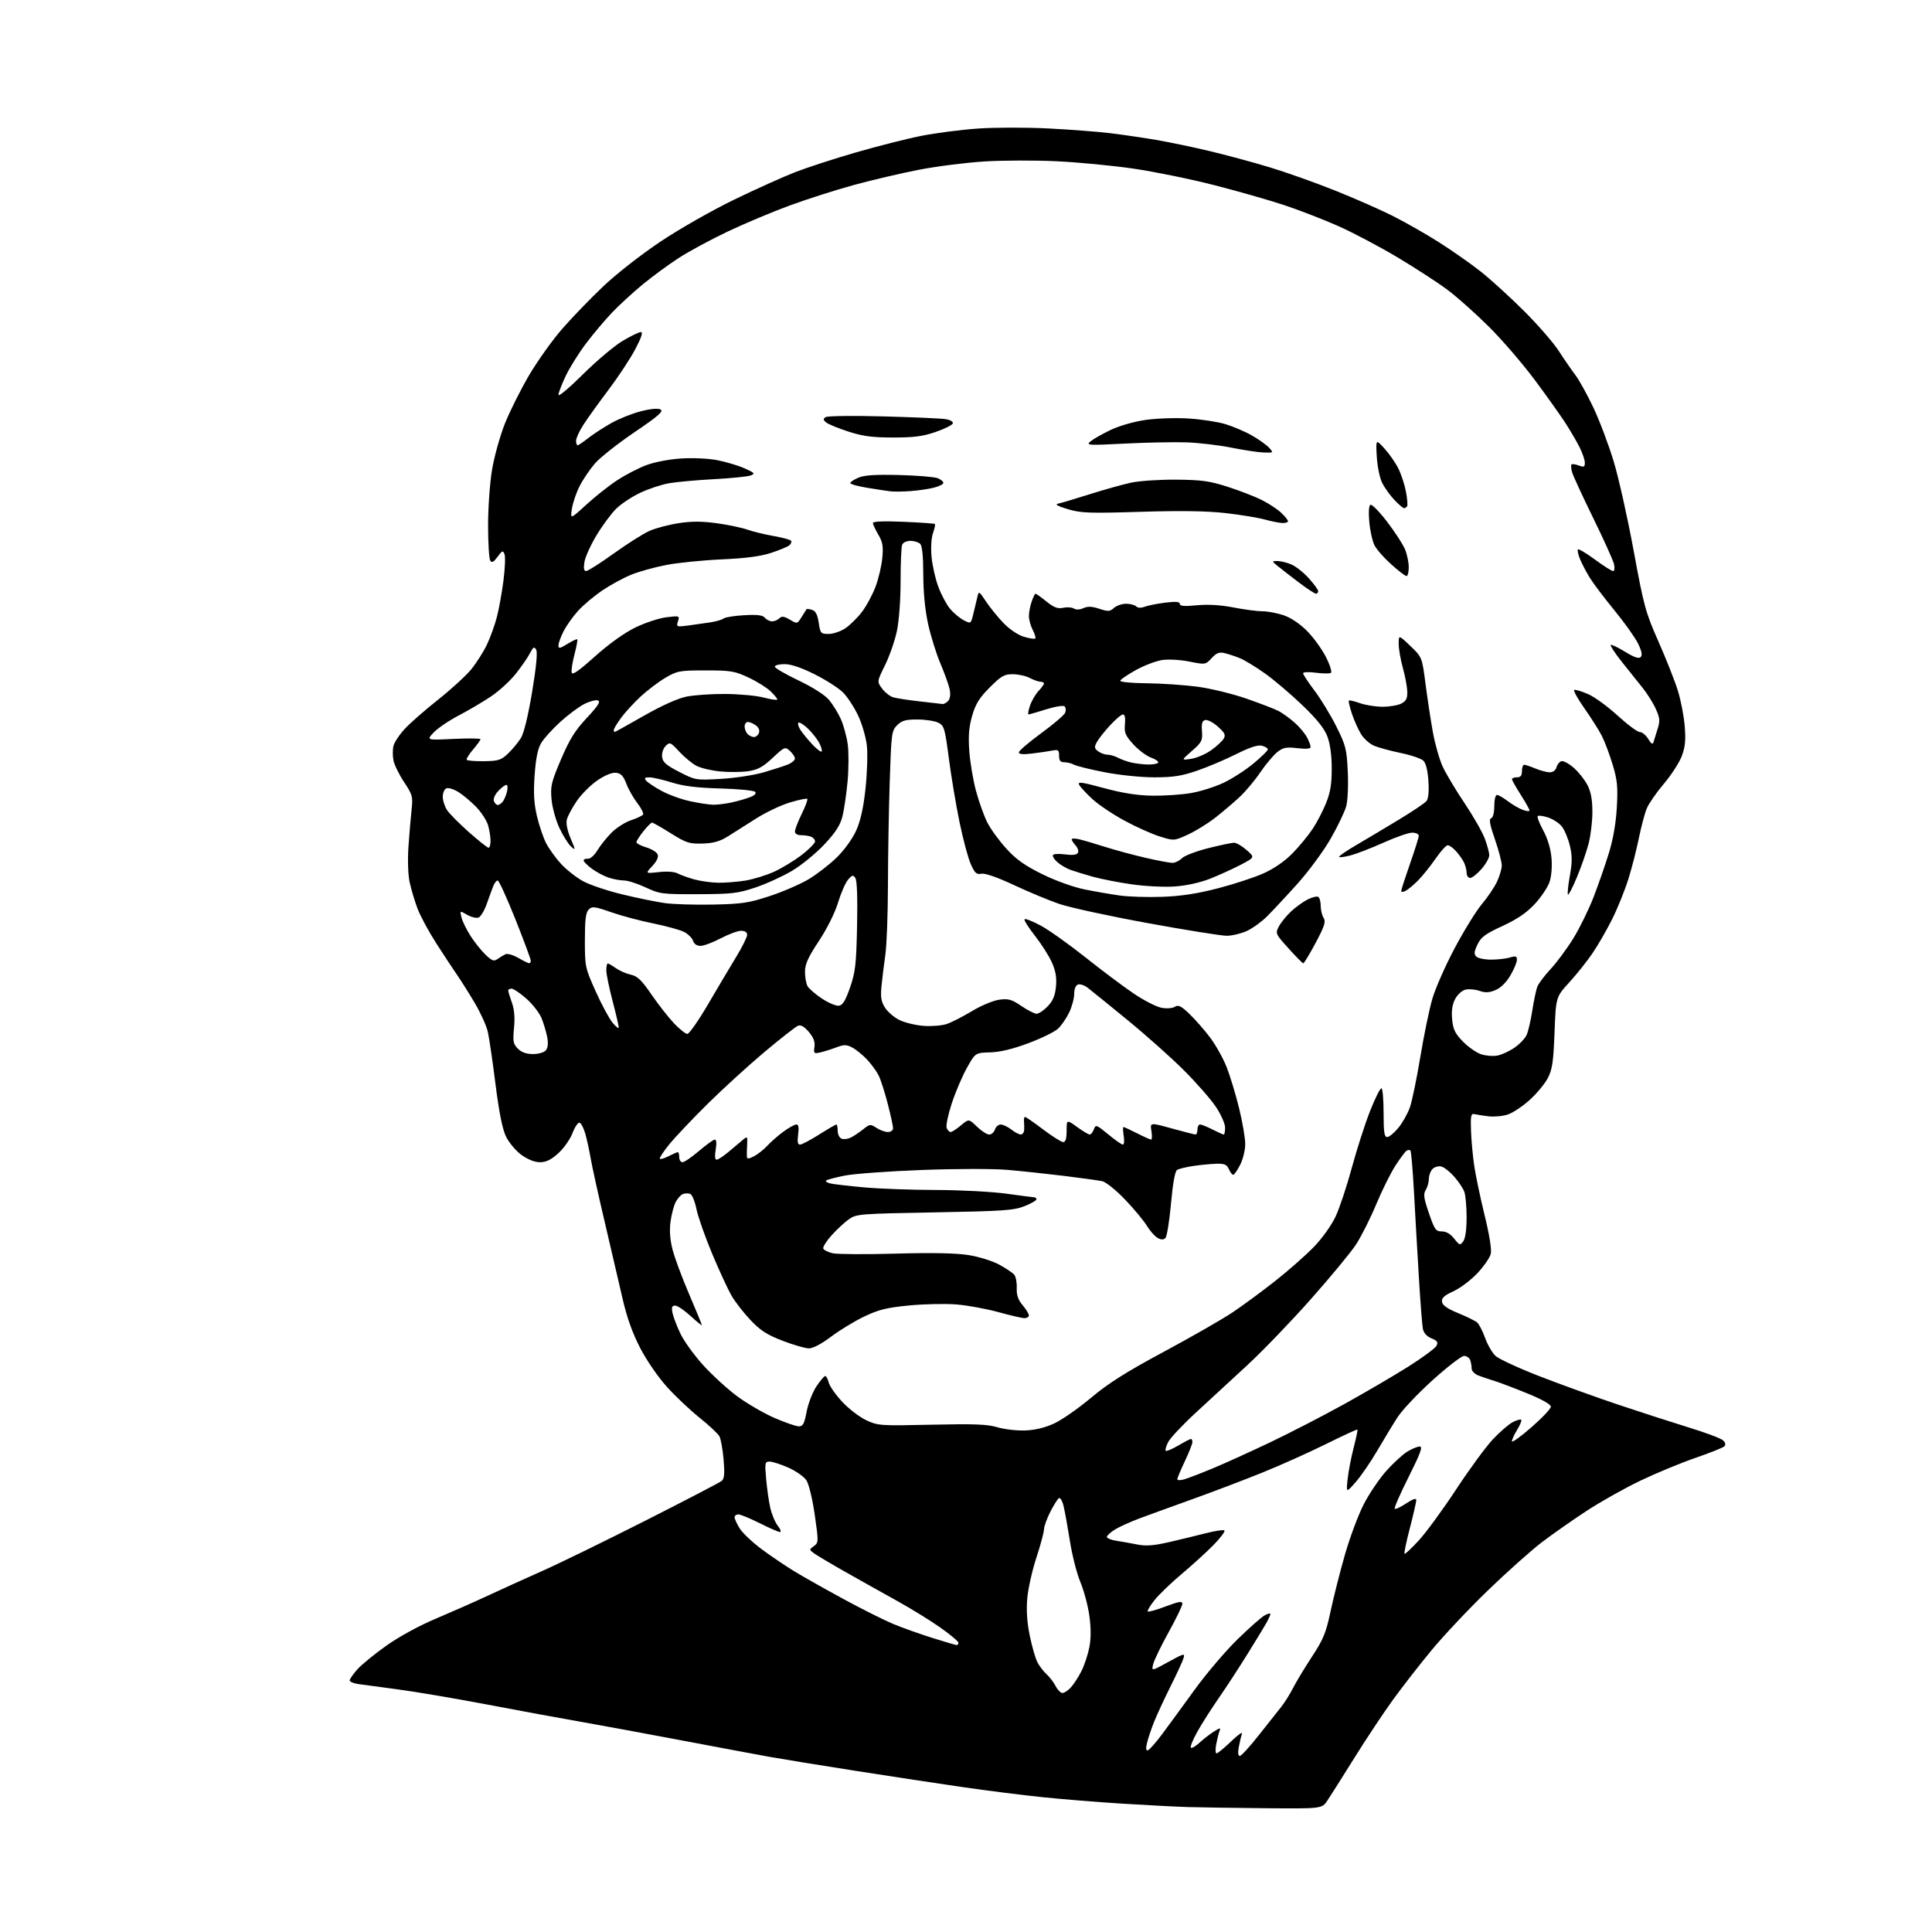 <?xml version="1.0" encoding="UTF-8" standalone="no"?>
<svg 
  version="1.1" 
  xmlns="http://www.w3.org/2000/svg" 
  xmlns:xlink="http://www.w3.org/1999/xlink" 
  xmlns:svg="http://www.w3.org/2000/svg"
  xmlns:rdf="http://www.w3.org/1999/02/22-rdf-syntax-ns#"
  xmlns:cc="http://creativecommons.org/ns#"
  xmlns:dc="http://purl.org/dc/elements/1.1/"
  viewBox="0 0 768 768"
  width="768"
  height="768"
>
<style>svg {background-color: white; }</style>"
<path stroke="none" fill="black" fill-rule="evenodd" d="M503.00,718.79C490.62,718.68 476.68,718.47 472.00,718.33C467.32,718.18 455.62,717.57 446.00,716.97C436.38,716.37 422.20,715.22 414.50,714.42C406.80,713.63 392.62,711.84 383.00,710.45C373.38,709.06 354.02,706.12 340.00,703.92C325.98,701.72 310.68,699.23 306.00,698.39C301.32,697.55 285.57,694.60 271.00,691.84C256.43,689.08 238.20,685.72 230.50,684.37C222.80,683.03 206.15,679.96 193.50,677.55C180.85,675.15 164.88,672.44 158.00,671.54C151.12,670.64 144.04,669.68 142.25,669.41C140.46,669.13 139.00,668.50 139.00,667.99C139.00,667.48 140.33,665.56 141.96,663.70C143.58,661.85 148.75,657.61 153.45,654.27C158.56,650.63 166.49,646.29 173.24,643.45C179.43,640.83 188.78,636.70 194.00,634.27C199.22,631.83 208.97,627.41 215.65,624.44C222.34,621.47 240.79,612.46 256.65,604.43C272.52,596.40 286.12,589.31 286.88,588.69C287.93,587.81 288.11,585.81 287.64,580.22C287.30,576.20 286.55,572.03 285.99,570.98C285.42,569.92 281.88,566.60 278.13,563.60C274.37,560.60 268.52,555.08 265.13,551.32C261.60,547.42 257.03,540.78 254.46,535.81C251.39,529.87 249.19,523.69 247.50,516.31C246.14,510.36 242.96,496.73 240.44,486.00C237.91,475.27 235.38,463.80 234.81,460.50C234.24,457.20 233.26,452.73 232.64,450.57C232.01,448.41 231.00,446.48 230.40,446.29C229.79,446.09 228.53,447.94 227.59,450.40C226.65,452.86 224.11,456.48 221.94,458.44C219.07,461.03 217.08,462.00 214.65,462.00C212.54,462.00 209.81,460.92 207.28,459.09C205.07,457.49 202.32,454.22 201.16,451.83C199.72,448.87 198.40,442.25 196.97,430.99C195.83,421.92 194.45,412.55 193.92,410.17C193.39,407.79 191.04,402.61 188.71,398.67C186.37,394.73 183.20,389.70 181.67,387.50C180.14,385.30 176.43,379.68 173.43,375.00C170.43,370.32 167.06,364.07 165.94,361.10C164.83,358.12 163.43,353.42 162.83,350.65C162.20,347.70 162.01,341.83 162.37,336.55C162.71,331.57 163.27,324.98 163.61,321.90C164.18,316.67 163.99,315.95 160.64,310.90C158.66,307.93 156.76,304.05 156.41,302.29C156.05,300.52 156.06,297.91 156.42,296.48C156.77,295.05 158.81,292.00 160.95,289.69C163.08,287.39 169.03,282.18 174.17,278.12C179.30,274.05 185.20,268.65 187.28,266.12C189.36,263.58 192.16,259.17 193.52,256.33C194.88,253.48 196.67,248.54 197.50,245.34C198.33,242.14 199.52,235.60 200.13,230.81C200.75,226.02 200.94,221.28 200.55,220.30C199.94,218.70 199.63,218.82 197.79,221.33C196.21,223.48 195.52,223.84 194.87,222.83C194.41,222.10 194.03,215.88 194.02,209.00C194.01,202.12 194.70,192.23 195.55,187.02C196.39,181.81 198.69,173.48 200.65,168.52C202.62,163.56 206.99,154.82 210.36,149.10C213.74,143.38 219.69,135.05 223.59,130.60C227.48,126.14 234.80,118.58 239.84,113.79C244.99,108.90 254.96,101.11 262.58,96.02C270.06,91.02 283.17,83.56 291.82,79.37C300.44,75.19 311.36,70.28 316.07,68.44C320.79,66.61 331.66,63.07 340.24,60.59C348.82,58.11 360.51,55.14 366.23,54.01C371.96,52.87 382.09,51.56 388.75,51.10C395.41,50.63 407.98,50.62 416.68,51.06C425.38,51.50 436.55,52.36 441.50,52.96C446.45,53.57 454.55,54.76 459.50,55.60C464.45,56.44 474.01,58.43 480.73,60.03C487.46,61.63 498.26,64.54 504.73,66.51C511.21,68.47 522.80,72.58 530.50,75.66C538.20,78.73 548.55,83.28 553.50,85.76C558.44,88.24 566.77,92.98 572.00,96.30C577.22,99.62 584.65,104.82 588.50,107.85C592.35,110.88 600.06,117.89 605.63,123.43C611.20,128.97 617.50,136.20 619.63,139.50C621.76,142.80 624.73,147.10 626.22,149.06C627.72,151.02 630.95,156.87 633.41,162.06C635.86,167.25 639.49,176.87 641.47,183.43C643.45,189.99 647.02,205.97 649.41,218.95C653.44,240.90 654.13,243.41 659.26,255.02C662.30,261.88 665.76,270.65 666.96,274.50C668.16,278.35 669.40,284.75 669.71,288.73C670.16,294.31 669.88,297.03 668.50,300.63C667.52,303.20 664.33,308.12 661.41,311.56C658.49,315.00 655.44,319.40 654.63,321.34C653.82,323.28 652.40,328.61 651.47,333.18C650.55,337.76 648.66,345.10 647.28,349.50C645.90,353.90 643.04,361.00 640.91,365.27C638.79,369.54 635.27,375.66 633.09,378.86C630.92,382.07 626.74,387.31 623.82,390.50C618.50,396.32 618.50,396.32 617.95,410.41C617.50,422.21 617.06,425.17 615.25,428.61C614.07,430.87 610.81,434.78 608.02,437.30C605.22,439.81 601.32,442.40 599.35,443.05C597.38,443.70 593.90,444.01 591.63,443.74C589.36,443.46 586.83,443.07 586.00,442.87C584.76,442.56 584.54,443.70 584.75,449.50C584.88,453.35 585.46,459.65 586.04,463.50C586.61,467.35 588.47,476.19 590.17,483.15C592.12,491.12 593.02,496.79 592.59,498.49C592.22,499.96 589.84,503.39 587.30,506.11C584.76,508.82 580.49,512.05 577.81,513.27C574.08,514.98 573.00,515.97 573.22,517.49C573.42,518.89 575.33,520.23 579.64,521.99C583.02,523.37 586.41,525.04 587.18,525.69C587.94,526.35 589.36,529.10 590.34,531.82C591.31,534.54 593.18,537.76 594.48,538.98C595.78,540.21 603.75,543.88 612.17,547.15C620.60,550.42 634.70,555.50 643.50,558.45C652.30,561.40 664.90,565.47 671.50,567.50C678.10,569.52 684.16,571.81 684.96,572.58C685.88,573.48 686.07,574.33 685.46,574.94C684.93,575.47 679.77,577.52 674.00,579.52C668.23,581.51 658.40,585.57 652.16,588.55C645.92,591.53 636.27,596.95 630.70,600.60C625.13,604.25 617.13,609.85 612.92,613.06C608.71,616.26 599.10,624.85 591.55,632.13C584.01,639.41 573.91,650.13 569.10,655.94C564.30,661.75 557.36,670.66 553.68,675.75C550.00,680.83 543.13,691.18 538.41,698.75C533.69,706.31 528.85,713.96 527.66,715.74C525.50,718.99 525.50,718.99 503.00,718.79zM492.85,698.00C493.44,698.00 496.84,694.29 500.41,689.75C503.97,685.21 507.98,680.15 509.31,678.50C510.64,676.85 512.74,673.51 513.97,671.08C515.21,668.64 518.60,663.02 521.51,658.58C526.07,651.63 527.11,649.10 528.93,640.50C530.09,635.00 532.66,624.88 534.63,618.00C536.60,611.12 539.98,602.09 542.13,597.93C544.28,593.77 548.29,587.83 551.03,584.75C553.78,581.67 557.54,578.21 559.38,577.07C561.23,575.93 563.47,575.00 564.38,575.00C565.65,575.00 564.67,577.69 559.95,587.11C556.61,593.76 554.12,599.45 554.42,599.75C554.72,600.05 556.77,599.10 558.98,597.63C561.61,595.89 563.00,595.43 563.00,596.28C563.00,597.00 561.85,602.01 560.45,607.41C559.04,612.81 558.08,617.42 558.32,617.65C558.55,617.88 561.13,615.47 564.05,612.28C566.97,609.10 573.64,599.98 578.88,592.00C584.12,584.02 590.67,575.09 593.44,572.15C596.21,569.21 599.76,566.14 601.33,565.33C602.90,564.52 604.42,564.09 604.71,564.37C604.99,564.66 604.28,566.43 603.11,568.32C601.95,570.20 601.00,572.28 601.00,572.94C601.00,573.60 604.49,571.10 608.75,567.38C613.01,563.66 616.50,559.97 616.50,559.17C616.50,558.27 612.90,556.25 607.12,553.89C601.96,551.79 596.11,549.57 594.12,548.96C592.13,548.35 589.26,547.38 587.75,546.81C586.16,546.20 585.00,545.00 585.00,543.96C585.00,542.97 584.73,541.45 584.39,540.58C584.06,539.71 582.97,539.00 581.97,539.00C580.97,539.00 575.37,543.32 569.52,548.60C563.67,553.88 557.40,560.51 555.57,563.35C553.74,566.18 550.11,572.16 547.50,576.63C544.90,581.10 541.04,586.73 538.93,589.13C535.11,593.50 535.11,593.50 535.70,588.00C536.02,584.98 537.09,579.36 538.09,575.53C539.08,571.69 539.76,568.42 539.60,568.27C539.44,568.11 533.76,570.73 526.98,574.09C520.19,577.46 508.76,582.58 501.57,585.47C494.38,588.37 481.98,593.08 474.00,595.95C466.02,598.81 456.57,602.25 453.00,603.58C449.43,604.91 445.04,606.89 443.25,607.98C441.46,609.08 440.00,610.41 440.00,610.94C440.00,611.47 441.69,612.17 443.75,612.48C445.81,612.79 449.55,613.46 452.05,613.96C455.50,614.65 458.53,614.43 464.55,613.06C468.92,612.06 475.55,610.45 479.29,609.49C483.02,608.53 486.37,608.03 486.73,608.39C487.09,608.75 485.16,611.32 482.44,614.11C479.72,616.89 474.03,622.08 469.80,625.63C465.56,629.19 460.67,633.89 458.93,636.09C457.18,638.29 455.98,640.31 456.25,640.59C456.52,640.86 459.73,639.96 463.37,638.58C468.67,636.59 470.00,636.38 470.00,637.53C470.00,638.33 467.56,643.39 464.57,648.79C461.58,654.18 458.82,659.89 458.42,661.47C457.70,664.35 457.70,664.35 464.42,660.65C470.76,657.17 471.11,657.09 470.44,659.23C470.05,660.48 467.76,665.46 465.34,670.29C462.92,675.13 460.00,681.43 458.84,684.29C457.69,687.16 456.40,690.99 455.97,692.80C455.41,695.14 455.52,696.00 456.34,695.74C456.98,695.54 459.52,692.65 462.00,689.31C464.48,685.98 470.29,678.03 474.92,671.65C479.55,665.26 487.20,656.27 491.92,651.67C496.64,647.06 501.51,642.77 502.75,642.11C503.99,641.46 505.00,641.20 505.00,641.53C505.00,641.86 504.49,643.11 503.86,644.32C503.24,645.52 499.80,651.23 496.21,657.00C492.63,662.77 487.35,670.88 484.48,675.00C481.61,679.12 477.80,685.11 476.01,688.30C474.22,691.48 473.04,694.38 473.39,694.72C473.74,695.07 475.25,694.21 476.76,692.81C478.27,691.41 480.83,689.41 482.45,688.38C485.07,686.72 485.33,686.70 484.76,688.18C484.41,689.10 483.82,691.46 483.45,693.43C483.08,695.39 483.15,697.00 483.60,697.00C484.06,697.00 486.65,694.86 489.36,692.25C492.07,689.64 494.02,688.26 493.70,689.18C493.38,690.10 492.82,692.46 492.45,694.43C492.02,696.72 492.16,698.00 492.85,698.00zM422.35,673.00C423.07,673.00 424.58,671.99 425.71,670.75C426.85,669.51 428.74,666.58 429.92,664.23C431.09,661.89 432.50,657.61 433.05,654.74C433.71,651.27 433.70,647.08 433.03,642.25C432.47,638.25 430.88,632.27 429.49,628.97C428.09,625.66 426.22,618.35 425.33,612.73C424.43,607.10 423.30,600.80 422.80,598.72C422.31,596.64 421.47,595.21 420.93,595.54C420.40,595.87 418.85,598.34 417.48,601.04C416.12,603.73 415.00,606.85 415.00,607.97C415.00,609.08 413.63,614.16 411.96,619.25C410.29,624.34 408.66,631.65 408.34,635.50C407.95,640.17 408.28,645.08 409.36,650.26C410.24,654.53 411.60,659.26 412.38,660.76C413.16,662.27 414.79,664.40 416.00,665.50C417.21,666.60 418.85,668.73 419.63,670.25C420.41,671.76 421.64,673.00 422.35,673.00zM380.25,653.94C380.66,653.97 381.00,653.56 381.00,653.03C381.00,652.49 377.74,649.76 373.75,646.95C369.76,644.14 362.00,639.36 356.50,636.32C351.00,633.27 341.77,628.11 336.00,624.84C330.23,621.57 324.63,618.24 323.56,617.45C321.64,616.02 321.64,615.98 323.54,614.59C325.41,613.23 325.42,612.86 323.87,602.13C322.96,595.83 321.54,589.94 320.55,588.44C319.61,587.00 316.38,584.73 313.39,583.41C310.39,582.08 307.04,581.00 305.94,581.00C304.08,581.00 303.99,581.47 304.54,587.75C304.86,591.46 305.59,596.63 306.16,599.24C306.73,601.84 308.08,605.11 309.17,606.49C310.26,607.87 310.65,609.00 310.05,609.00C309.44,609.00 305.82,607.42 302.00,605.50C298.18,603.58 294.36,602.00 293.52,602.00C292.69,602.00 292.00,602.51 292.00,603.13C292.00,603.75 292.92,605.75 294.04,607.57C295.17,609.39 299.11,613.11 302.80,615.85C306.49,618.59 312.44,622.60 316.01,624.77C319.58,626.93 328.35,631.88 335.50,635.75C342.65,639.63 351.42,644.02 355.00,645.52C358.57,647.01 365.55,649.50 370.50,651.06C375.45,652.61 379.84,653.91 380.25,653.94zM470.75,588.06C472.26,587.63 477.37,585.66 482.09,583.70C486.82,581.74 497.17,577.04 505.09,573.26C513.02,569.48 526.25,562.64 534.50,558.07C542.75,553.50 554.12,546.84 559.77,543.28C565.41,539.72 570.46,536.00 570.99,535.02C571.77,533.55 571.41,533.00 569.03,532.01C567.14,531.23 565.94,529.88 565.60,528.15C565.32,526.69 564.60,517.40 564.01,507.50C563.41,497.60 562.54,482.38 562.07,473.69C561.59,464.99 560.96,457.63 560.67,457.34C560.37,457.04 559.70,457.07 559.16,457.40C558.63,457.73 556.65,460.36 554.77,463.25C552.88,466.14 549.40,473.13 547.04,478.79C544.68,484.45 541.05,491.65 538.98,494.79C536.92,497.93 528.84,507.69 521.04,516.49C513.24,525.28 501.98,536.98 496.03,542.49C490.08,547.99 480.88,556.48 475.58,561.35C470.28,566.22 465.25,571.55 464.40,573.19C463.55,574.84 463.09,576.42 463.38,576.71C463.67,577.01 465.92,576.06 468.38,574.62C470.84,573.18 473.11,572.00 473.43,572.00C473.74,572.00 474.00,572.56 474.00,573.25C474.00,573.94 472.65,577.35 471.00,580.84C469.35,584.33 468.00,587.56 468.00,588.02C468.00,588.48 469.24,588.50 470.75,588.06zM407.50,568.63C411.43,568.49 415.41,567.53 419.03,565.86C422.07,564.46 428.67,559.87 433.69,555.65C440.60,549.86 447.63,545.41 462.66,537.34C473.57,531.48 485.88,524.43 490.00,521.67C494.12,518.90 501.77,513.27 507.00,509.14C512.23,505.01 519.09,498.96 522.26,495.69C525.56,492.29 529.24,487.15 530.90,483.63C532.48,480.26 535.39,471.53 537.36,464.24C539.33,456.95 542.61,446.74 544.66,441.55C546.71,436.36 548.75,432.34 549.19,432.62C549.64,432.89 550.00,437.37 550.00,442.56C550.00,450.07 550.29,452.00 551.43,452.00C552.21,452.00 554.22,450.34 555.90,448.31C557.57,446.27 559.64,442.56 560.50,440.06C561.35,437.55 563.21,428.54 564.62,420.04C566.03,411.53 568.17,401.18 569.38,397.04C570.58,392.89 574.59,383.81 578.28,376.87C581.97,369.92 586.84,362.04 589.09,359.37C591.35,356.69 594.05,352.70 595.08,350.50C596.11,348.30 596.97,345.39 596.98,344.04C596.99,342.69 595.76,338.01 594.25,333.64C592.21,327.76 591.82,325.60 592.75,325.27C593.50,325.01 594.00,323.05 594.00,320.42C594.00,317.95 594.47,316.00 595.07,316.00C595.65,316.00 597.57,317.09 599.32,318.43C601.07,319.77 603.74,321.33 605.25,321.91C606.76,322.48 608.00,322.60 608.00,322.18C608.00,321.75 606.44,318.95 604.53,315.95C602.61,312.95 601.04,310.16 601.03,309.75C601.01,309.34 601.90,309.00 603.00,309.00C604.47,309.00 605.00,308.33 605.00,306.50C605.00,305.12 605.40,304.00 605.88,304.00C606.36,304.00 608.37,304.68 610.35,305.50C612.32,306.32 614.89,307.00 616.06,307.00C617.32,307.00 618.39,306.21 618.69,305.07C618.97,304.01 619.83,302.90 620.60,302.60C621.37,302.30 623.60,303.47 625.56,305.19C627.52,306.90 629.99,310.02 631.06,312.12C632.42,314.78 633.00,317.96 633.00,322.75C633.00,326.51 632.32,332.20 631.49,335.39C630.65,338.59 628.58,344.56 626.87,348.66C625.17,352.75 623.55,355.88 623.28,355.62C623.01,355.35 623.35,352.01 624.03,348.21C625.01,342.72 625.01,340.22 624.04,336.16C623.36,333.33 621.94,329.93 620.89,328.58C619.83,327.24 617.37,325.62 615.42,324.97C613.46,324.33 611.60,324.07 611.27,324.40C610.94,324.72 611.92,327.27 613.44,330.07C615.17,333.24 616.40,337.31 616.73,340.93C617.04,344.36 616.74,348.27 615.98,350.55C615.29,352.66 612.64,356.62 610.11,359.34C606.81,362.88 603.15,365.38 597.26,368.10C590.42,371.25 588.72,372.51 587.32,375.46C585.97,378.28 585.88,379.28 586.85,380.25C587.53,380.93 590.21,381.48 592.79,381.47C595.38,381.46 598.74,381.08 600.25,380.62C602.53,379.93 603.00,380.09 603.00,381.55C603.00,382.53 601.83,385.32 600.40,387.75C598.77,390.54 596.58,392.70 594.49,393.57C591.95,394.63 590.44,394.70 588.07,393.87C586.36,393.28 583.86,393.07 582.50,393.41C581.13,393.76 579.32,395.42 578.41,397.18C577.29,399.34 576.93,401.88 577.25,405.23C577.63,409.23 578.42,410.85 581.55,414.05C583.65,416.20 586.91,418.47 588.78,419.09C590.65,419.71 593.59,419.93 595.31,419.59C597.04,419.24 600.08,417.83 602.08,416.44C604.08,415.06 606.23,412.80 606.85,411.42C607.48,410.04 608.50,405.68 609.11,401.73C609.72,397.77 610.62,393.50 611.10,392.24C611.58,390.98 613.96,387.82 616.39,385.22C618.82,382.62 622.88,377.14 625.41,373.04C627.94,368.93 631.58,361.51 633.50,356.54C635.41,351.57 638.16,343.68 639.59,339.00C641.27,333.52 642.38,327.07 642.72,320.85C643.17,312.72 642.91,310.06 641.03,303.87C639.80,299.83 637.88,294.72 636.76,292.52C635.63,290.32 632.50,285.37 629.80,281.53C627.10,277.68 625.30,274.40 625.79,274.24C626.28,274.07 628.75,274.82 631.26,275.90C633.78,276.98 639.06,280.82 643.00,284.43C646.94,288.04 650.92,291.00 651.85,291.00C652.78,291.00 654.29,292.24 655.20,293.75C656.41,295.74 656.99,296.08 657.29,295.00C657.53,294.17 658.26,291.82 658.92,289.77C659.95,286.57 659.84,285.45 658.19,281.77C657.13,279.42 654.74,275.62 652.88,273.33C651.02,271.03 647.32,266.39 644.64,263.01C641.97,259.64 640.01,256.65 640.29,256.38C640.56,256.11 643.11,257.32 645.96,259.07C649.59,261.31 651.46,261.94 652.20,261.20C652.94,260.46 652.62,258.86 651.15,255.82C649.99,253.45 645.77,247.51 641.77,242.64C637.77,237.76 633.35,231.91 631.95,229.64C630.55,227.36 628.80,224.02 628.07,222.22C627.33,220.41 626.97,218.69 627.27,218.40C627.56,218.10 630.60,219.92 634.01,222.43C637.43,224.94 640.67,227.00 641.22,227.00C641.79,227.00 641.95,225.83 641.59,224.25C641.24,222.74 637.54,214.53 633.36,206.00C629.18,197.47 625.41,189.30 624.97,187.83C624.54,186.35 624.41,184.92 624.69,184.64C624.98,184.36 626.28,184.54 627.60,185.04C629.64,185.81 630.00,185.65 630.00,183.94C630.00,182.83 629.04,180.03 627.87,177.71C626.70,175.39 624.14,171.03 622.18,168.00C620.22,164.97 614.77,157.32 610.06,151.00C605.36,144.68 597.22,135.22 591.99,130.00C586.75,124.78 579.32,118.15 575.48,115.27C571.64,112.39 562.70,106.58 555.61,102.35C548.52,98.11 537.94,92.52 532.11,89.92C526.27,87.32 516.55,83.55 510.50,81.54C504.45,79.53 491.85,75.94 482.50,73.55C473.15,71.16 458.75,68.22 450.50,67.02C442.25,65.82 428.52,64.50 420.00,64.10C411.48,63.69 398.51,63.73 391.18,64.19C383.86,64.65 372.11,66.15 365.07,67.52C358.03,68.90 346.47,71.61 339.38,73.55C332.30,75.49 320.88,79.14 314.00,81.66C307.12,84.18 296.04,88.83 289.37,92.00C282.70,95.16 273.92,99.89 269.87,102.51C265.82,105.14 259.35,109.88 255.50,113.05C251.65,116.22 246.20,121.22 243.39,124.16C240.57,127.10 235.89,132.65 232.98,136.50C230.07,140.35 226.41,146.20 224.85,149.50C223.28,152.80 222.00,156.17 222.00,156.98C222.00,157.80 226.39,154.11 231.75,148.78C237.11,143.46 244.17,137.51 247.44,135.55C250.71,133.60 254.00,132.00 254.75,132.00C255.68,132.00 254.99,134.13 252.55,138.78C250.59,142.51 245.77,149.82 241.84,155.03C237.91,160.24 233.41,166.50 231.85,168.95C230.28,171.39 229.00,174.20 229.00,175.20C229.00,176.19 229.27,177.00 229.61,177.00C229.94,177.00 231.85,175.71 233.86,174.13C235.86,172.56 239.98,169.88 243.01,168.18C246.04,166.47 251.32,164.36 254.75,163.49C258.72,162.47 261.56,162.22 262.59,162.79C263.86,163.50 261.70,165.39 252.19,171.83C245.59,176.31 238.53,181.89 236.50,184.23C234.48,186.58 231.75,190.60 230.44,193.17C229.12,195.73 227.74,199.78 227.36,202.15C226.67,206.47 226.67,206.47 233.08,200.60C236.61,197.37 242.13,193.01 245.35,190.90C248.57,188.79 253.75,186.10 256.85,184.93C260.10,183.70 265.99,182.56 270.71,182.26C275.44,181.95 281.58,182.24 285.21,182.94C288.67,183.62 293.52,185.07 296.00,186.18C299.98,187.96 300.26,188.28 298.43,189.00C297.29,189.44 290.76,190.10 283.93,190.47C277.09,190.84 269.04,191.56 266.04,192.08C263.03,192.59 257.86,194.30 254.54,195.87C251.22,197.43 246.91,200.29 244.96,202.21C243.01,204.12 239.50,208.86 237.16,212.73C234.83,216.60 232.65,221.39 232.33,223.38C231.91,225.94 232.11,227.00 233.00,227.00C233.70,227.00 238.64,223.85 243.99,220.01C249.34,216.16 255.72,212.13 258.17,211.04C260.61,209.96 265.80,208.58 269.71,207.98C274.88,207.17 278.99,207.18 284.91,207.99C289.38,208.60 294.86,209.75 297.10,210.54C299.34,211.32 304.06,212.47 307.59,213.09C311.12,213.70 314.23,214.56 314.49,214.99C314.76,215.42 314.42,216.23 313.74,216.80C313.06,217.36 309.80,218.70 306.50,219.79C302.34,221.15 296.34,221.94 286.95,222.36C279.50,222.69 269.62,223.68 264.99,224.56C260.36,225.44 254.02,227.19 250.91,228.46C247.79,229.73 242.58,232.57 239.33,234.77C236.09,236.98 231.78,240.61 229.76,242.85C227.74,245.08 225.17,248.71 224.04,250.92C222.92,253.12 222.00,255.65 222.00,256.54C222.00,257.93 222.51,257.85 225.55,255.97C227.51,254.76 229.27,253.94 229.47,254.14C229.67,254.34 229.19,256.98 228.40,260.00C227.60,263.03 227.08,266.28 227.23,267.24C227.43,268.55 229.73,266.99 236.50,260.94C242.04,255.98 248.19,251.58 252.50,249.47C256.35,247.59 261.91,245.75 264.86,245.38C270.11,244.73 270.21,244.76 269.50,246.99C268.80,249.21 268.92,249.26 273.64,248.64C276.31,248.29 280.30,247.72 282.50,247.38C284.70,247.04 287.01,246.36 287.63,245.86C288.25,245.36 291.93,244.78 295.82,244.56C301.09,244.26 303.18,244.52 304.06,245.58C304.71,246.36 306.00,247.00 306.92,247.00C307.85,247.00 309.14,246.46 309.81,245.79C310.76,244.84 311.66,244.96 313.97,246.32C316.89,248.05 316.93,248.04 318.65,245.28C319.61,243.75 320.50,242.35 320.62,242.16C320.75,241.97 321.73,242.10 322.82,242.44C324.23,242.89 324.97,244.33 325.45,247.53C326.09,251.78 326.28,252.00 329.41,252.00C331.22,252.00 334.21,250.98 336.06,249.74C337.91,248.49 340.86,245.58 342.62,243.27C344.39,240.96 346.81,236.46 348.02,233.28C349.22,230.10 350.44,224.94 350.73,221.81C351.17,217.16 350.88,215.45 349.13,212.50C347.96,210.51 347.00,208.44 347.00,207.89C347.00,207.26 351.42,207.09 359.13,207.42C365.81,207.70 371.43,208.10 371.64,208.30C371.84,208.51 371.50,210.15 370.87,211.94C370.20,213.86 369.97,217.77 370.31,221.42C370.63,224.84 371.85,230.20 373.02,233.33C374.20,236.47 376.30,240.39 377.70,242.05C379.09,243.71 381.52,245.73 383.08,246.54C385.91,248.01 385.92,248.00 386.86,244.26C387.38,242.19 388.09,239.22 388.44,237.65C389.09,234.79 389.09,234.79 391.98,239.15C393.58,241.54 396.70,245.39 398.94,247.71C401.31,250.17 404.66,252.42 407.00,253.12C409.21,253.78 411.24,254.09 411.52,253.81C411.81,253.53 411.36,251.99 410.52,250.40C409.69,248.80 409.01,246.33 409.01,244.90C409.00,243.47 409.49,240.88 410.10,239.15C410.70,237.42 411.40,236.00 411.66,236.00C411.91,236.00 413.85,237.39 415.97,239.10C418.98,241.52 420.45,242.07 422.66,241.60C424.22,241.27 426.13,241.41 426.91,241.91C427.77,242.46 429.22,242.40 430.66,241.75C432.38,240.96 434.05,241.03 437.00,242.00C440.51,243.16 441.21,243.12 442.82,241.66C443.83,240.75 445.99,240.00 447.63,240.00C449.26,240.00 451.07,240.47 451.64,241.04C452.30,241.70 453.55,241.75 455.09,241.17C456.41,240.67 460.09,239.95 463.25,239.56C467.45,239.05 469.00,239.18 469.00,240.06C469.00,240.94 470.80,241.09 475.75,240.61C480.21,240.18 485.16,240.48 490.34,241.48C494.65,242.32 499.86,243.00 501.91,243.00C503.96,243.00 507.74,243.72 510.31,244.59C513.19,245.57 516.75,247.97 519.59,250.84C522.13,253.40 525.50,258.06 527.09,261.20C528.73,264.43 529.56,267.15 529.02,267.49C528.50,267.81 525.80,267.78 523.03,267.41C520.23,267.04 518.00,267.14 518.00,267.64C518.00,268.14 520.04,271.23 522.53,274.52C525.02,277.81 528.91,284.20 531.18,288.72C534.97,296.30 535.34,297.73 535.76,306.72C536.03,312.24 535.75,318.24 535.14,320.50C534.54,322.70 531.75,328.52 528.93,333.44C526.10,338.36 520.13,346.45 515.65,351.43C511.17,356.41 505.73,362.24 503.57,364.37C501.41,366.51 497.81,369.09 495.57,370.11C493.33,371.12 489.77,371.97 487.66,371.98C485.55,371.99 471.38,369.72 456.16,366.94C440.95,364.16 425.12,360.72 421.00,359.30C416.88,357.88 408.77,354.50 403.00,351.80C396.47,348.74 391.61,347.05 390.14,347.32C388.16,347.69 387.48,347.08 385.88,343.46C384.83,341.09 382.83,333.61 381.43,326.83C380.03,320.05 378.12,308.66 377.19,301.53C375.62,289.49 375.32,288.47 373.00,287.29C371.62,286.60 367.89,286.02 364.70,286.01C359.99,286.00 358.48,286.43 356.62,288.29C354.43,290.48 354.30,291.49 353.67,311.04C353.30,322.29 352.99,340.73 352.97,352.00C352.95,363.27 352.49,375.65 351.94,379.50C351.39,383.35 350.71,388.98 350.41,392.00C349.98,396.37 350.27,398.13 351.82,400.58C352.89,402.27 355.50,404.50 357.63,405.52C359.76,406.54 364.04,407.57 367.14,407.80C370.25,408.03 374.35,407.71 376.27,407.08C378.18,406.45 382.71,404.14 386.34,401.95C390.02,399.73 394.83,397.72 397.22,397.40C400.88,396.91 402.15,397.27 406.00,399.89C408.48,401.58 411.20,402.97 412.06,402.98C412.92,402.99 414.90,401.67 416.46,400.05C418.54,397.87 419.41,395.81 419.76,392.20C420.10,388.62 419.67,386.03 418.16,382.62C417.02,380.05 413.97,375.25 411.39,371.96C408.80,368.67 406.95,365.72 407.27,365.39C407.60,365.07 410.48,366.21 413.68,367.92C416.88,369.64 424.90,375.33 431.50,380.58C438.10,385.83 446.77,392.33 450.77,395.02C454.77,397.71 459.68,400.22 461.68,400.60C463.78,400.99 466.04,400.83 467.03,400.21C468.43,399.34 469.51,399.88 472.86,403.09C475.12,405.27 478.79,409.45 481.01,412.40C483.23,415.34 486.19,420.62 487.58,424.12C488.97,427.63 491.20,435.00 492.55,440.50C493.90,446.00 495.00,452.43 495.00,454.79C495.00,457.15 494.09,460.86 492.98,463.04C491.87,465.22 490.63,467.00 490.22,467.00C489.81,467.00 489.03,465.99 488.49,464.75C487.69,462.92 486.75,462.52 483.50,462.61C481.30,462.67 477.18,463.07 474.35,463.49C471.52,463.91 468.63,464.61 467.92,465.05C467.08,465.57 466.22,470.30 465.49,478.45C464.86,485.38 463.87,491.53 463.28,492.12C462.53,492.87 461.63,492.87 460.20,492.11C459.09,491.51 457.15,489.33 455.89,487.26C454.63,485.19 450.72,480.49 447.19,476.81C443.61,473.07 439.61,469.86 438.14,469.54C436.69,469.23 429.88,468.29 423.00,467.44C416.12,466.60 406.03,465.52 400.57,465.05C394.93,464.56 380.26,464.57 366.57,465.08C353.33,465.57 339.46,466.59 335.74,467.33C332.02,468.08 328.70,468.96 328.37,469.30C328.04,469.63 328.83,470.15 330.13,470.45C331.43,470.75 337.45,471.45 343.50,472.00C349.55,472.55 362.38,473.01 372.00,473.03C381.62,473.05 394.23,473.71 400.00,474.50C405.77,475.29 410.84,475.95 411.25,475.97C411.66,475.99 412.00,476.35 412.00,476.78C412.00,477.22 409.86,478.43 407.25,479.47C403.06,481.15 398.81,481.44 371.50,481.94C341.59,482.48 340.39,482.58 337.40,484.71C335.70,485.92 332.64,488.77 330.59,491.03C328.55,493.29 327.05,495.66 327.26,496.29C327.48,496.93 329.19,497.78 331.07,498.20C332.96,498.61 344.18,498.67 356.00,498.34C370.41,497.93 379.95,498.12 384.93,498.90C389.12,499.56 394.48,501.23 397.20,502.71C399.86,504.15 402.55,505.96 403.18,506.72C403.81,507.47 404.26,509.84 404.17,511.98C404.06,514.82 404.69,516.67 406.51,518.83C407.88,520.46 409.00,522.29 409.00,522.89C409.00,523.50 408.21,523.99 407.25,523.99C406.29,523.98 401.65,522.91 396.95,521.61C392.25,520.31 384.82,518.94 380.45,518.56C376.08,518.18 367.56,518.35 361.52,518.93C352.46,519.81 349.32,520.58 343.52,523.35C339.66,525.20 333.74,528.80 330.36,531.36C326.65,534.16 323.18,536.00 321.58,536.00C320.13,536.00 315.40,534.64 311.09,532.97C304.85,530.57 302.23,528.88 298.31,524.72C295.59,521.85 292.20,517.48 290.77,515.00C289.34,512.52 285.87,505.01 283.06,498.30C280.25,491.59 277.46,483.63 276.85,480.61C276.24,477.59 275.13,474.88 274.37,474.59C273.62,474.30 272.31,474.33 271.46,474.65C270.62,474.98 269.32,476.43 268.58,477.87C267.84,479.32 266.92,482.82 266.54,485.66C266.07,489.11 266.34,492.77 267.35,496.72C268.18,499.97 271.14,507.94 273.93,514.44C276.72,520.93 279.00,526.48 279.00,526.75C279.00,527.03 276.99,525.40 274.52,523.13C272.06,520.86 269.30,519.00 268.40,519.00C267.12,519.00 266.88,519.64 267.32,521.86C267.64,523.43 269.05,527.15 270.46,530.11C271.87,533.08 275.94,538.72 279.50,542.65C283.07,546.58 289.15,552.15 293.02,555.02C296.89,557.89 303.54,561.75 307.78,563.61C312.03,565.46 316.41,566.98 317.52,566.99C319.19,567.00 319.73,565.99 320.65,561.16C321.26,557.94 323.00,553.44 324.51,551.16C326.03,548.87 327.61,547.00 328.02,547.00C328.44,547.00 329.08,548.16 329.43,549.59C329.79,551.01 332.20,554.45 334.79,557.23C337.38,560.02 341.68,563.31 344.35,564.56C349.03,566.74 349.96,566.80 370.35,566.34C387.28,565.96 392.50,566.16 396.50,567.36C399.25,568.18 404.20,568.75 407.50,568.63zM581.67,493.43C582.51,492.29 583.00,488.73 583.00,483.87C583.00,479.61 582.58,475.03 582.07,473.68C581.55,472.33 579.75,469.65 578.07,467.73C576.38,465.81 574.09,464.00 572.98,463.71C571.87,463.42 570.30,463.85 569.48,464.66C568.67,465.48 568.00,467.24 568.00,468.58C568.00,469.93 567.44,471.92 566.76,473.01C565.74,474.65 565.95,476.22 568.01,482.24C570.26,488.80 570.76,489.50 573.15,489.50C574.87,489.50 576.59,490.50 578.07,492.38C580.21,495.09 580.42,495.15 581.67,493.43zM271.31,462.00C272.03,462.00 274.99,459.98 277.89,457.50C280.79,455.02 283.62,453.00 284.17,453.00C284.79,453.00 284.92,454.54 284.50,457.00C284.07,459.56 284.20,461.00 284.88,461.00C285.46,461.00 287.63,459.56 289.72,457.80C291.80,456.04 294.33,453.91 295.35,453.06C297.09,451.60 297.18,451.71 297.00,455.01C296.89,456.93 296.84,459.07 296.90,459.78C296.98,460.78 297.59,460.74 299.75,459.62C301.26,458.83 303.62,456.96 305.00,455.46C306.38,453.96 309.26,451.44 311.40,449.86C313.55,448.29 315.86,447.00 316.55,447.00C317.44,447.00 317.65,448.17 317.27,451.00C316.89,453.85 317.10,455.00 318.01,455.00C318.71,455.00 322.13,453.20 325.62,451.00C329.10,448.80 332.19,447.00 332.48,447.00C332.76,447.00 333.00,448.14 333.00,449.53C333.00,450.92 333.70,452.33 334.56,452.66C335.42,452.99 337.11,452.76 338.31,452.15C339.52,451.53 341.71,450.05 343.19,448.86C345.75,446.81 346.02,446.78 348.41,448.35C349.79,449.26 351.85,450.00 352.96,450.00C354.12,450.00 355.00,449.34 355.00,448.47C355.00,447.63 354.05,443.25 352.88,438.72C351.72,434.20 350.09,429.15 349.27,427.50C348.45,425.85 346.36,423.00 344.64,421.16C342.91,419.33 340.28,417.19 338.79,416.41C336.44,415.18 335.56,415.18 332.29,416.41C330.20,417.19 327.34,418.08 325.93,418.39C323.58,418.90 323.39,418.70 323.76,416.15C324.05,414.18 323.40,412.44 321.54,410.23C319.76,408.12 318.37,407.31 317.25,407.74C316.33,408.09 310.39,412.73 304.04,418.06C297.69,423.38 287.54,432.64 281.48,438.62C275.42,444.60 268.51,451.89 266.12,454.81C263.74,457.73 262.02,460.35 262.30,460.63C262.58,460.92 264.18,460.44 265.86,459.57C267.53,458.71 269.15,458.00 269.45,458.00C269.75,458.00 270.00,458.90 270.00,460.00C270.00,461.10 270.59,462.00 271.31,462.00zM446.36,455.00C446.86,455.00 447.01,453.43 446.69,451.50C446.38,449.57 446.34,448.00 446.60,448.00C446.85,448.00 449.29,449.12 452.00,450.50C454.71,451.88 457.23,453.00 457.60,453.00C457.96,453.00 458.01,451.46 457.71,449.59C457.15,446.18 457.15,446.18 465.83,448.58C470.60,449.90 474.84,450.98 475.25,450.99C475.66,450.99 476.00,450.10 476.00,449.00C476.00,447.90 476.47,447.00 477.04,447.00C477.61,447.00 479.84,447.90 482.00,449.00C484.16,450.10 486.16,451.00 486.46,451.00C486.76,451.00 487.00,449.76 487.00,448.24C487.00,446.72 485.35,443.00 483.34,439.99C481.33,436.97 475.59,430.42 470.59,425.43C465.59,420.44 455.49,411.44 448.14,405.43C440.79,399.42 433.70,393.67 432.37,392.65C431.04,391.63 429.29,391.06 428.48,391.37C427.60,391.71 427.00,393.24 427.00,395.15C427.00,396.92 426.10,400.24 424.99,402.52C423.89,404.80 421.90,407.68 420.58,408.92C419.27,410.16 413.98,412.75 408.84,414.67C402.56,417.02 397.57,418.22 393.61,418.33C387.71,418.50 387.71,418.50 384.36,424.50C382.51,427.80 379.81,434.15 378.34,438.61C376.88,443.07 375.96,447.46 376.31,448.36C376.65,449.26 377.37,450.00 377.89,450.00C378.42,450.00 380.26,448.81 381.98,447.36C385.12,444.72 385.12,444.72 388.36,447.86C390.14,449.59 392.33,451.00 393.23,451.00C394.13,451.00 395.15,450.10 395.50,449.00C395.85,447.90 396.89,447.01 397.82,447.02C398.74,447.03 400.62,447.92 402.00,449.00C403.38,450.08 405.06,450.97 405.75,450.98C406.44,450.99 407.05,450.21 407.12,449.25C407.18,448.29 407.15,446.71 407.05,445.75C406.95,444.79 407.15,444.00 407.48,444.00C407.82,444.00 411.06,446.25 414.69,449.00C418.33,451.75 421.91,454.00 422.65,454.00C423.58,454.00 424.00,452.61 424.00,449.49C424.00,444.99 424.00,444.99 428.15,447.99C430.43,449.65 432.70,451.00 433.18,451.00C433.67,451.00 434.41,450.07 434.83,448.92C435.56,446.95 435.85,447.06 440.53,450.92C443.24,453.17 445.87,455.00 446.36,455.00zM211.88,419.00C214.09,419.00 216.29,418.36 216.99,417.51C217.79,416.54 217.99,414.73 217.54,412.34C217.15,410.31 216.15,406.92 215.31,404.81C214.46,402.70 211.73,399.17 209.24,396.98C206.75,394.79 204.11,393.00 203.36,393.00C202.61,393.00 202.01,393.34 202.02,393.75C202.02,394.16 202.68,396.30 203.47,398.50C204.45,401.21 204.73,404.48 204.33,408.62C203.82,413.99 204.01,415.01 205.87,416.87C207.31,418.31 209.26,419.00 211.88,419.00zM273.23,411.00C273.96,411.00 277.65,405.71 281.44,399.25C285.22,392.79 290.27,384.29 292.66,380.36C295.05,376.44 297.00,372.50 297.00,371.61C297.00,370.58 296.14,370.00 294.60,370.00C293.28,370.00 289.64,371.35 286.50,373.00C283.36,374.65 279.75,376.00 278.47,376.00C277.01,376.00 275.90,375.25 275.50,373.99C275.15,372.88 273.55,371.30 271.95,370.47C270.35,369.65 264.86,368.13 259.76,367.10C254.65,366.08 247.11,364.07 243.00,362.64C236.33,360.31 235.37,360.20 234.02,361.55C232.85,362.72 232.50,365.54 232.50,373.79C232.50,384.24 232.60,384.73 236.76,394.00C239.10,399.23 242.12,404.85 243.47,406.50C244.82,408.15 245.94,409.03 245.96,408.45C245.98,407.87 244.88,403.14 243.52,397.95C242.15,392.75 241.03,387.26 241.02,385.75C241.01,384.24 241.27,383.00 241.60,383.00C241.92,383.00 243.39,383.84 244.85,384.88C246.31,385.91 248.97,387.07 250.78,387.46C253.39,388.03 255.05,389.62 258.97,395.34C261.67,399.28 265.69,404.41 267.90,406.75C270.11,409.09 272.51,411.00 273.23,411.00zM333.48,399.79C335.00,399.57 336.10,397.76 337.92,392.50C340.04,386.37 340.38,383.33 340.70,368.00C340.93,356.81 340.68,349.96 340.01,349.00C339.11,347.71 338.70,347.81 337.08,349.73C336.05,350.96 334.26,355.07 333.11,358.86C331.87,362.94 328.77,369.14 325.51,374.08C321.22,380.56 320.00,383.26 320.00,386.27C320.00,388.39 320.44,390.95 320.98,391.96C321.51,392.96 324.09,395.20 326.71,396.93C329.32,398.66 332.37,399.95 333.48,399.79zM210.25,382.89C210.66,382.95 211.00,382.51 211.00,381.90C211.00,381.30 208.24,373.87 204.87,365.40C201.49,356.93 198.33,350.00 197.84,350.00C197.36,350.00 196.56,351.01 196.07,352.25C195.59,353.49 194.42,356.67 193.49,359.32C192.55,361.98 191.08,364.42 190.22,364.75C189.36,365.07 187.34,364.58 185.72,363.65C182.77,361.96 182.77,361.96 183.46,364.73C183.83,366.25 185.44,369.54 187.03,372.02C188.62,374.51 191.30,377.87 193.00,379.50C195.59,381.98 196.34,382.25 197.79,381.22C198.73,380.54 200.14,379.69 200.91,379.32C201.69,378.96 203.94,379.59 205.91,380.72C207.89,381.86 209.84,382.83 210.25,382.89zM518.06,382.94C517.75,382.90 515.11,380.22 512.20,376.99C507.01,371.24 506.93,371.05 508.36,368.30C509.17,366.76 511.33,364.09 513.16,362.36C515.00,360.64 517.98,358.48 519.78,357.57C521.58,356.66 523.50,356.19 524.03,356.52C524.56,356.85 525.00,358.45 525.00,360.07C525.00,361.70 525.52,363.85 526.15,364.87C527.10,366.39 526.54,368.12 522.96,374.85C520.57,379.33 518.36,382.97 518.06,382.94zM283.50,359.58C294.93,359.34 297.65,358.94 306.01,356.19C311.24,354.47 318.21,351.45 321.51,349.47C324.80,347.50 329.83,343.59 332.68,340.80C335.68,337.85 338.91,333.36 340.37,330.10C342.09,326.25 343.24,321.07 344.05,313.50C344.70,307.45 344.95,299.81 344.61,296.53C344.27,293.25 342.71,287.85 341.16,284.53C339.60,281.20 336.89,277.05 335.14,275.29C333.38,273.53 328.30,270.27 323.85,268.05C318.57,265.40 314.42,264.00 311.88,264.00C309.75,264.00 308.00,264.45 308.00,265.00C308.00,265.55 312.23,268.01 317.39,270.47C323.12,273.21 327.86,276.23 329.55,278.22C331.07,280.03 333.19,283.47 334.26,285.88C335.33,288.29 336.56,292.79 336.99,295.88C337.42,298.97 337.38,305.63 336.92,310.68C336.45,315.73 335.53,321.97 334.88,324.55C334.01,328.03 332.15,330.91 327.69,335.68C324.38,339.21 318.61,343.93 314.86,346.15C311.12,348.37 304.56,351.37 300.28,352.80C293.32,355.13 290.93,355.41 277.50,355.45C263.18,355.50 262.24,355.38 256.63,352.75C253.40,351.24 249.53,350.00 248.03,350.00C246.53,350.00 243.77,349.49 241.90,348.86C240.03,348.24 237.04,346.64 235.25,345.31C233.46,343.98 232.00,342.52 232.00,342.06C232.00,341.60 232.76,341.28 233.70,341.36C234.65,341.44 236.29,340.00 237.45,338.06C238.58,336.17 241.10,333.01 243.06,331.03C245.01,329.06 248.52,326.82 250.86,326.05C253.19,325.28 255.34,324.26 255.64,323.78C255.93,323.30 254.90,321.26 253.34,319.23C251.78,317.21 249.81,313.74 248.98,311.53C247.82,308.46 246.85,307.43 244.91,307.20C243.32,307.01 240.56,308.13 237.50,310.20C234.82,312.02 231.14,315.70 229.30,318.38C227.47,321.06 225.69,324.38 225.34,325.76C224.95,327.32 225.51,330.15 226.82,333.26C228.86,338.08 228.86,338.19 226.97,336.47C225.88,335.49 223.82,332.21 222.39,329.17C220.95,326.13 219.54,321.02 219.25,317.79C218.77,312.48 219.13,310.95 223.03,301.81C226.43,293.85 228.61,290.35 233.28,285.36C237.74,280.59 238.84,278.87 237.70,278.44C236.87,278.12 234.41,278.77 232.23,279.88C230.05,281.00 225.75,284.20 222.68,287.01C219.60,289.82 216.22,293.55 215.16,295.31C213.79,297.55 213.02,301.32 212.53,308.02C212.02,315.14 212.24,319.23 213.41,324.29C214.28,328.00 215.92,332.88 217.06,335.12C218.21,337.36 220.89,341.10 223.03,343.42C225.17,345.74 229.13,348.84 231.82,350.31C234.51,351.77 241.54,354.13 247.44,355.55C253.34,356.98 260.94,358.53 264.33,359.00C267.72,359.47 276.35,359.73 283.50,359.58zM462.00,356.50C469.45,356.24 475.88,355.26 484.17,353.11C490.58,351.45 498.80,348.75 502.42,347.11C506.55,345.24 510.82,342.26 513.85,339.15C516.51,336.42 520.10,332.06 521.83,329.45C523.55,326.84 525.97,322.19 527.19,319.11C528.86,314.89 529.41,311.48 529.38,305.36C529.37,300.13 528.74,295.61 527.63,292.70C526.42,289.54 523.44,285.82 517.70,280.32C513.19,275.99 506.52,270.32 502.87,267.72C499.23,265.13 494.73,262.39 492.87,261.63C491.02,260.88 488.28,259.98 486.80,259.63C484.67,259.12 483.57,259.55 481.65,261.62C479.22,264.24 479.16,264.25 472.80,262.99C469.18,262.27 464.47,262.00 461.95,262.38C459.50,262.75 454.83,264.53 451.56,266.34C448.30,268.15 445.48,270.05 445.32,270.57C445.14,271.10 449.59,271.55 455.76,271.61C461.66,271.67 470.77,272.28 475.98,272.97C481.20,273.66 489.97,275.80 495.47,277.71C500.97,279.63 506.71,281.83 508.22,282.62C509.74,283.40 512.58,285.45 514.54,287.17C516.50,288.89 518.75,291.56 519.55,293.10C520.35,294.64 521.00,296.38 521.00,296.96C521.00,297.65 519.16,297.80 515.75,297.41C511.30,296.89 510.08,297.13 507.72,298.99C506.20,300.20 503.16,303.82 500.97,307.04C498.79,310.26 495.09,314.67 492.75,316.84C490.41,319.02 486.09,322.69 483.15,325.00C480.21,327.31 475.31,330.34 472.26,331.74C466.72,334.27 466.71,334.27 461.11,332.54C458.02,331.59 451.70,328.76 447.06,326.25C442.41,323.74 436.65,319.87 434.24,317.65C431.84,315.44 429.48,312.89 429.00,312.00C428.27,310.64 429.89,310.85 438.82,313.27C446.24,315.28 452.10,316.20 458.00,316.30C462.68,316.37 469.56,315.91 473.31,315.28C477.05,314.65 482.90,312.82 486.31,311.21C489.71,309.61 495.09,306.14 498.25,303.52C501.41,300.90 504.00,298.37 504.00,297.90C504.00,297.42 502.93,296.77 501.63,296.44C500.00,296.03 496.80,297.08 491.38,299.79C487.05,301.96 480.05,304.92 475.83,306.37C469.69,308.48 466.31,309.00 458.83,309.00C453.60,309.00 444.96,308.11 439.17,306.99C433.48,305.88 428.00,304.54 426.98,303.99C425.96,303.45 424.20,303.00 423.07,303.00C421.51,303.00 421.00,302.36 421.00,300.42C421.00,298.15 420.68,297.90 418.25,298.37C416.74,298.66 413.14,299.19 410.25,299.54C406.69,299.98 405.00,299.83 405.00,299.08C405.00,298.47 409.01,295.04 413.90,291.46C418.80,287.88 423.09,284.21 423.43,283.31C423.78,282.41 423.68,281.28 423.21,280.81C422.73,280.33 419.50,280.84 415.92,281.96C412.39,283.07 409.22,283.98 408.87,283.99C408.52,283.99 408.78,282.43 409.44,280.51C410.10,278.59 411.62,275.97 412.82,274.69C414.02,273.42 415.00,272.06 415.00,271.69C415.00,271.31 414.38,271.00 413.61,271.00C412.85,271.00 410.94,270.33 409.36,269.51C407.79,268.68 404.74,268.01 402.60,268.01C399.22,268.00 397.99,268.71 393.45,273.25C389.32,277.38 387.83,279.77 386.47,284.45C385.18,288.89 384.88,292.44 385.30,298.45C385.60,302.88 386.81,310.04 387.97,314.38C389.14,318.71 391.17,324.38 392.49,326.99C393.81,329.59 397.22,334.26 400.06,337.37C403.98,341.67 407.41,344.10 414.36,347.52C419.66,350.12 426.70,352.66 431.12,353.55C435.31,354.40 441.61,355.49 445.12,355.98C448.63,356.48 456.23,356.71 462.00,356.50zM558.82,354.09C557.82,354.63 557.00,354.68 557.00,354.20C557.00,353.72 558.57,348.87 560.48,343.42C562.39,337.96 563.97,332.94 563.98,332.25C563.99,331.56 562.82,331.00 561.38,331.00C559.94,331.00 554.86,332.76 550.09,334.91C545.32,337.05 539.48,339.33 537.11,339.97C534.74,340.61 532.58,340.92 532.32,340.66C532.06,340.39 535.14,338.26 539.17,335.91C543.20,333.55 550.85,328.99 556.16,325.77C561.48,322.55 566.37,319.26 567.03,318.46C567.80,317.53 568.09,314.68 567.82,310.49C567.56,306.41 566.82,303.40 565.86,302.43C565.00,301.57 560.98,300.19 556.90,299.35C552.83,298.50 548.05,297.21 546.27,296.47C544.50,295.73 542.14,293.63 541.02,291.81C539.91,289.99 538.28,286.33 537.40,283.69C536.52,281.04 535.97,278.69 536.19,278.48C536.40,278.27 538.36,278.73 540.54,279.50C542.72,280.28 546.75,280.93 549.50,280.94C552.25,280.96 555.62,280.40 557.00,279.69C558.97,278.69 559.48,277.69 559.42,274.96C559.37,273.06 558.58,268.82 557.67,265.54C556.75,262.26 556.00,257.95 556.00,255.96C556.00,252.34 556.00,252.34 560.64,256.79C565.28,261.23 565.28,261.23 566.67,271.87C567.43,277.72 568.74,286.32 569.58,291.00C570.42,295.68 572.15,301.80 573.43,304.61C574.72,307.42 578.60,313.94 582.07,319.10C585.54,324.26 589.19,330.63 590.19,333.25C591.18,335.87 592.00,338.90 592.00,339.98C592.00,341.05 590.60,343.52 588.90,345.47C587.19,347.41 585.16,349.00 584.40,349.00C583.63,349.00 583.00,348.07 583.00,346.93C583.00,345.80 582.49,343.89 581.88,342.68C581.26,341.48 579.83,339.49 578.70,338.25C577.57,337.01 576.13,336.00 575.49,336.00C574.85,336.00 572.70,338.38 570.70,341.28C568.70,344.18 565.62,348.03 563.85,349.84C562.09,351.64 559.83,353.56 558.82,354.09zM466.99,352.39C462.87,352.68 455.22,352.30 449.99,351.55C444.76,350.81 437.79,349.45 434.49,348.53C431.20,347.62 427.15,346.37 425.50,345.77C423.85,345.17 421.50,343.78 420.28,342.69C419.06,341.60 418.29,340.34 418.57,339.88C418.86,339.42 421.03,339.32 423.41,339.64C426.24,340.03 427.99,339.83 428.47,339.05C428.87,338.41 428.48,337.08 427.60,336.11C426.72,335.14 426.00,334.03 426.00,333.65C426.00,333.27 427.24,333.24 428.75,333.57C430.26,333.90 434.88,335.25 439.00,336.56C443.12,337.87 450.45,339.86 455.29,340.97C460.12,342.09 464.96,343.00 466.04,343.00C467.12,343.00 468.83,342.17 469.84,341.16C470.85,340.15 475.55,338.35 480.30,337.16C485.05,335.97 489.67,335.00 490.58,335.00C491.49,335.00 493.72,336.31 495.54,337.90C498.85,340.80 498.85,340.80 493.17,343.78C490.05,345.41 484.57,347.90 480.99,349.31C477.00,350.88 471.58,352.07 466.99,352.39zM285.50,350.90C288.25,350.95 293.12,350.56 296.32,350.04C299.52,349.51 304.68,347.92 307.78,346.50C310.88,345.08 315.80,342.08 318.71,339.84C321.62,337.59 324.00,335.18 324.00,334.49C324.00,333.79 323.29,332.94 322.42,332.61C321.55,332.27 319.75,332.00 318.42,332.00C316.95,332.00 316.00,331.42 316.00,330.52C316.00,329.71 317.21,326.57 318.69,323.55C320.18,320.53 321.17,317.83 320.90,317.56C320.63,317.29 317.50,317.94 313.95,319.01C310.40,320.08 304.35,322.96 300.50,325.42C296.65,327.87 291.60,331.07 289.28,332.52C286.14,334.48 283.59,335.19 279.26,335.32C274.02,335.48 272.80,335.09 266.67,331.25C262.94,328.91 259.57,327.00 259.19,327.00C258.81,327.00 257.26,328.55 255.75,330.45C254.24,332.34 253.00,334.30 253.00,334.79C253.00,335.28 254.75,336.21 256.90,336.85C259.04,337.49 261.08,338.76 261.43,339.67C261.83,340.73 261.05,342.40 259.28,344.30C256.50,347.27 256.50,347.27 261.88,346.67C265.14,346.30 268.08,346.51 269.37,347.20C270.54,347.82 273.52,348.89 275.99,349.58C278.47,350.26 282.75,350.86 285.50,350.90zM194.21,337.00C194.65,337.00 195.00,335.76 195.00,334.24C195.00,332.73 194.56,329.94 194.01,328.05C193.47,326.16 191.33,322.87 189.26,320.74C187.19,318.62 184.03,315.96 182.22,314.84C180.42,313.72 178.29,313.06 177.47,313.37C176.66,313.68 176.00,315.19 176.01,316.72C176.01,318.25 176.80,320.67 177.76,322.10C178.72,323.52 182.63,327.46 186.46,330.85C190.29,334.23 193.78,337.00 194.21,337.00zM197.85,320.00C198.35,320.00 199.22,319.43 199.80,318.74C200.37,318.05 201.15,316.25 201.53,314.74C201.91,313.22 201.80,312.00 201.28,312.00C200.77,312.00 199.31,313.10 198.05,314.45C196.72,315.86 196.00,317.56 196.34,318.45C196.67,319.30 197.35,320.00 197.85,320.00zM283.50,319.90C285.15,319.93 288.52,319.50 291.00,318.95C293.48,318.40 296.76,317.45 298.31,316.83C300.11,316.11 300.77,315.37 300.15,314.75C299.62,314.22 293.40,313.62 286.34,313.43C277.06,313.17 271.70,312.51 267.00,311.04C263.43,309.93 259.43,309.01 258.13,309.01C256.27,309.00 255.99,309.29 256.86,310.33C257.47,311.06 260.22,312.89 262.98,314.39C265.74,315.90 270.81,317.74 274.25,318.48C277.69,319.23 281.85,319.87 283.50,319.90zM286.50,309.62C292.00,309.32 299.65,308.15 303.50,307.04C307.35,305.92 311.74,304.50 313.25,303.88C314.76,303.26 316.00,302.21 316.00,301.53C316.00,300.86 315.10,299.50 314.01,298.51C312.07,296.75 311.89,296.83 307.14,301.27C303.29,304.87 301.25,305.99 297.50,306.55C294.89,306.94 289.89,307.00 286.40,306.67C282.91,306.35 278.64,305.35 276.91,304.45C275.17,303.56 272.09,301.02 270.05,298.81C266.54,295.01 266.25,294.89 264.62,296.52C263.63,297.51 263.02,299.37 263.20,300.88C263.44,302.98 264.78,304.16 270.00,306.84C276.41,310.14 276.63,310.18 286.50,309.62zM456.19,303.90C458.22,303.95 460.11,303.63 460.39,303.18C460.67,302.73 459.38,301.82 457.53,301.15C455.68,300.48 452.52,298.10 450.49,295.86C447.33,292.36 446.86,291.23 447.18,287.89C447.42,285.41 447.14,284.00 446.40,284.00C445.77,284.00 443.45,285.96 441.24,288.36C439.03,290.75 436.67,293.75 435.99,295.03C434.93,297.00 435.01,297.54 436.56,298.67C437.56,299.40 439.23,300.00 440.26,300.00C441.29,300.00 443.11,300.53 444.32,301.17C445.52,301.82 447.85,302.67 449.50,303.07C451.15,303.47 454.16,303.84 456.19,303.90zM192.39,302.59C198.16,302.51 199.21,302.17 202.00,299.50C203.73,297.85 206.01,295.10 207.06,293.39C208.26,291.46 209.94,284.56 211.52,275.10C213.15,265.26 213.73,259.33 213.14,258.28C212.37,256.91 211.99,257.12 210.67,259.66C209.82,261.32 207.30,264.97 205.07,267.79C202.85,270.60 198.43,274.66 195.26,276.79C192.09,278.93 186.30,282.35 182.39,284.39C178.48,286.43 173.98,289.49 172.39,291.18C169.50,294.25 169.50,294.25 180.25,293.73C186.16,293.45 191.00,293.50 191.00,293.86C191.00,294.21 189.67,296.05 188.06,297.94C186.44,299.83 185.30,301.67 185.52,302.03C185.74,302.38 188.83,302.64 192.39,302.59zM473.48,301.65C475.68,301.32 479.23,299.80 481.39,298.27C483.54,296.75 485.80,294.69 486.40,293.69C487.31,292.20 486.93,291.37 484.17,288.89C482.34,287.23 480.09,286.04 479.17,286.22C477.87,286.49 477.57,287.48 477.80,290.66C478.08,294.39 477.73,295.08 473.80,298.51C469.50,302.26 469.50,302.26 473.48,301.65zM326.60,298.73C326.90,298.43 326.48,296.91 325.66,295.34C324.85,293.78 322.79,291.18 321.10,289.57C319.41,287.96 317.73,286.94 317.37,287.29C317.02,287.65 317.40,288.96 318.23,290.22C319.05,291.47 321.15,294.02 322.89,295.89C324.63,297.75 326.30,299.03 326.60,298.73zM299.73,293.00C300.46,293.00 301.35,292.26 301.69,291.36C302.08,290.35 301.61,289.19 300.47,288.36C299.45,287.61 298.03,287.00 297.31,287.00C296.59,287.00 296.00,287.81 296.00,288.80C296.00,289.79 296.54,291.14 297.20,291.80C297.86,292.46 299.00,293.00 299.73,293.00zM244.30,291.00C244.47,291.00 249.70,288.10 255.92,284.55C262.90,280.56 269.35,277.65 272.77,276.94C275.82,276.31 282.86,275.82 288.41,275.86C293.96,275.90 300.86,276.55 303.75,277.32C306.64,278.08 309.00,278.41 309.00,278.04C309.00,277.67 307.76,276.19 306.25,274.74C304.74,273.30 300.80,270.85 297.50,269.31C292.07,266.76 290.46,266.50 280.50,266.50C270.14,266.50 269.21,266.67 264.51,269.43C261.77,271.04 257.32,274.42 254.61,276.93C251.91,279.44 248.41,283.26 246.85,285.40C245.28,287.55 244.00,289.68 244.00,290.15C244.00,290.62 244.14,291.00 244.30,291.00zM374.63,279.85C375.25,279.93 376.30,279.34 376.97,278.54C377.73,277.62 377.92,275.90 377.47,273.87C377.08,272.11 375.44,267.54 373.82,263.73C372.20,259.92 370.01,252.91 368.96,248.15C367.72,242.57 367.04,235.58 367.02,228.45C367.01,221.22 366.59,216.99 365.80,216.20C365.14,215.54 363.39,215.00 361.91,215.00C360.37,215.00 358.95,215.68 358.61,216.58C358.27,217.45 358.00,223.95 358.00,231.02C358.00,238.49 357.38,246.79 356.53,250.85C355.72,254.69 353.60,260.79 351.82,264.40C348.59,270.97 348.59,270.97 350.65,273.73C351.78,275.26 353.78,276.82 355.10,277.20C356.42,277.59 361.10,278.31 365.50,278.80C369.90,279.29 374.01,279.76 374.63,279.85zM523.11,236.00C522.62,236.00 519.58,234.00 516.36,231.57C513.14,229.13 509.38,226.21 508.00,225.09C505.50,223.04 505.50,223.04 507.78,223.02C509.04,223.01 511.51,223.61 513.28,224.35C515.05,225.09 518.19,227.56 520.25,229.85C522.31,232.14 524.00,234.45 524.00,235.00C524.00,235.55 523.60,236.00 523.11,236.00zM559.11,229.00C558.62,229.00 555.90,226.92 553.07,224.37C550.23,221.82 547.24,218.44 546.42,216.84C545.59,215.25 544.65,211.09 544.33,207.61C543.97,203.78 544.14,201.03 544.74,200.66C545.30,200.32 548.27,203.33 551.36,207.36C554.45,211.39 557.65,216.32 558.49,218.31C559.32,220.30 560.00,223.53 560.00,225.47C560.00,227.41 559.60,229.00 559.11,229.00zM509.75,207.91C508.51,207.86 505.34,207.23 502.70,206.50C500.06,205.78 493.09,204.63 487.20,203.96C479.78,203.12 469.43,202.96 453.43,203.45C432.93,204.08 429.71,203.97 424.43,202.39C420.65,201.26 419.22,200.48 420.50,200.23C421.60,200.02 427.23,198.35 433.00,196.52C438.77,194.69 446.20,192.61 449.50,191.89C452.81,191.16 460.89,190.62 467.50,190.67C477.65,190.76 480.81,191.19 488.00,193.50C492.68,195.00 498.75,197.35 501.50,198.72C504.25,200.09 507.74,202.38 509.25,203.79C510.76,205.21 512.00,206.74 512.00,207.19C512.00,207.63 510.99,207.96 509.75,207.91zM558.14,202.00C557.73,202.00 556.00,200.54 554.31,198.75C552.61,196.96 550.43,193.93 549.46,192.01C548.47,190.05 547.52,185.44 547.29,181.51C546.89,174.50 546.89,174.50 550.43,178.39C552.37,180.54 554.87,184.16 555.97,186.45C557.08,188.73 558.40,192.82 558.91,195.54C559.41,198.25 559.62,200.81 559.36,201.23C559.10,201.66 558.55,202.00 558.14,202.00zM362.00,195.21C358.98,195.44 355.38,195.49 354.00,195.32C352.62,195.15 348.46,194.52 344.75,193.91C341.04,193.31 338.00,192.46 338.00,192.03C338.00,191.60 339.46,190.63 341.25,189.87C343.60,188.88 348.07,188.59 357.40,188.83C364.50,189.02 371.36,189.57 372.65,190.06C373.94,190.55 375.00,191.39 375.00,191.94C375.00,192.48 373.31,193.35 371.25,193.86C369.19,194.38 365.02,194.99 362.00,195.21zM502.40,179.88C500.26,179.82 494.45,178.95 489.50,177.95C484.55,176.95 476.45,176.00 471.50,175.84C466.55,175.68 455.52,175.90 447.00,176.34C432.42,177.08 431.62,177.03 433.50,175.45C434.60,174.53 438.20,172.48 441.50,170.91C445.03,169.23 450.80,167.58 455.50,166.91C459.90,166.29 467.55,166.04 472.50,166.36C477.45,166.67 483.98,167.67 487.00,168.56C490.02,169.46 494.78,171.48 497.57,173.06C500.35,174.64 503.46,176.85 504.47,177.97C506.29,179.98 506.27,180.00 502.40,179.88zM355.00,173.92C346.71,173.91 342.97,173.41 337.22,171.55C333.22,170.26 329.26,168.63 328.42,167.94C327.20,166.92 327.16,166.51 328.20,165.81C328.92,165.33 339.18,165.20 351.00,165.52C362.82,165.83 373.99,166.32 375.81,166.60C377.76,166.90 378.97,167.61 378.75,168.31C378.55,168.96 375.48,170.50 371.94,171.71C366.88,173.46 363.25,173.93 355.00,173.92z" />

</svg>